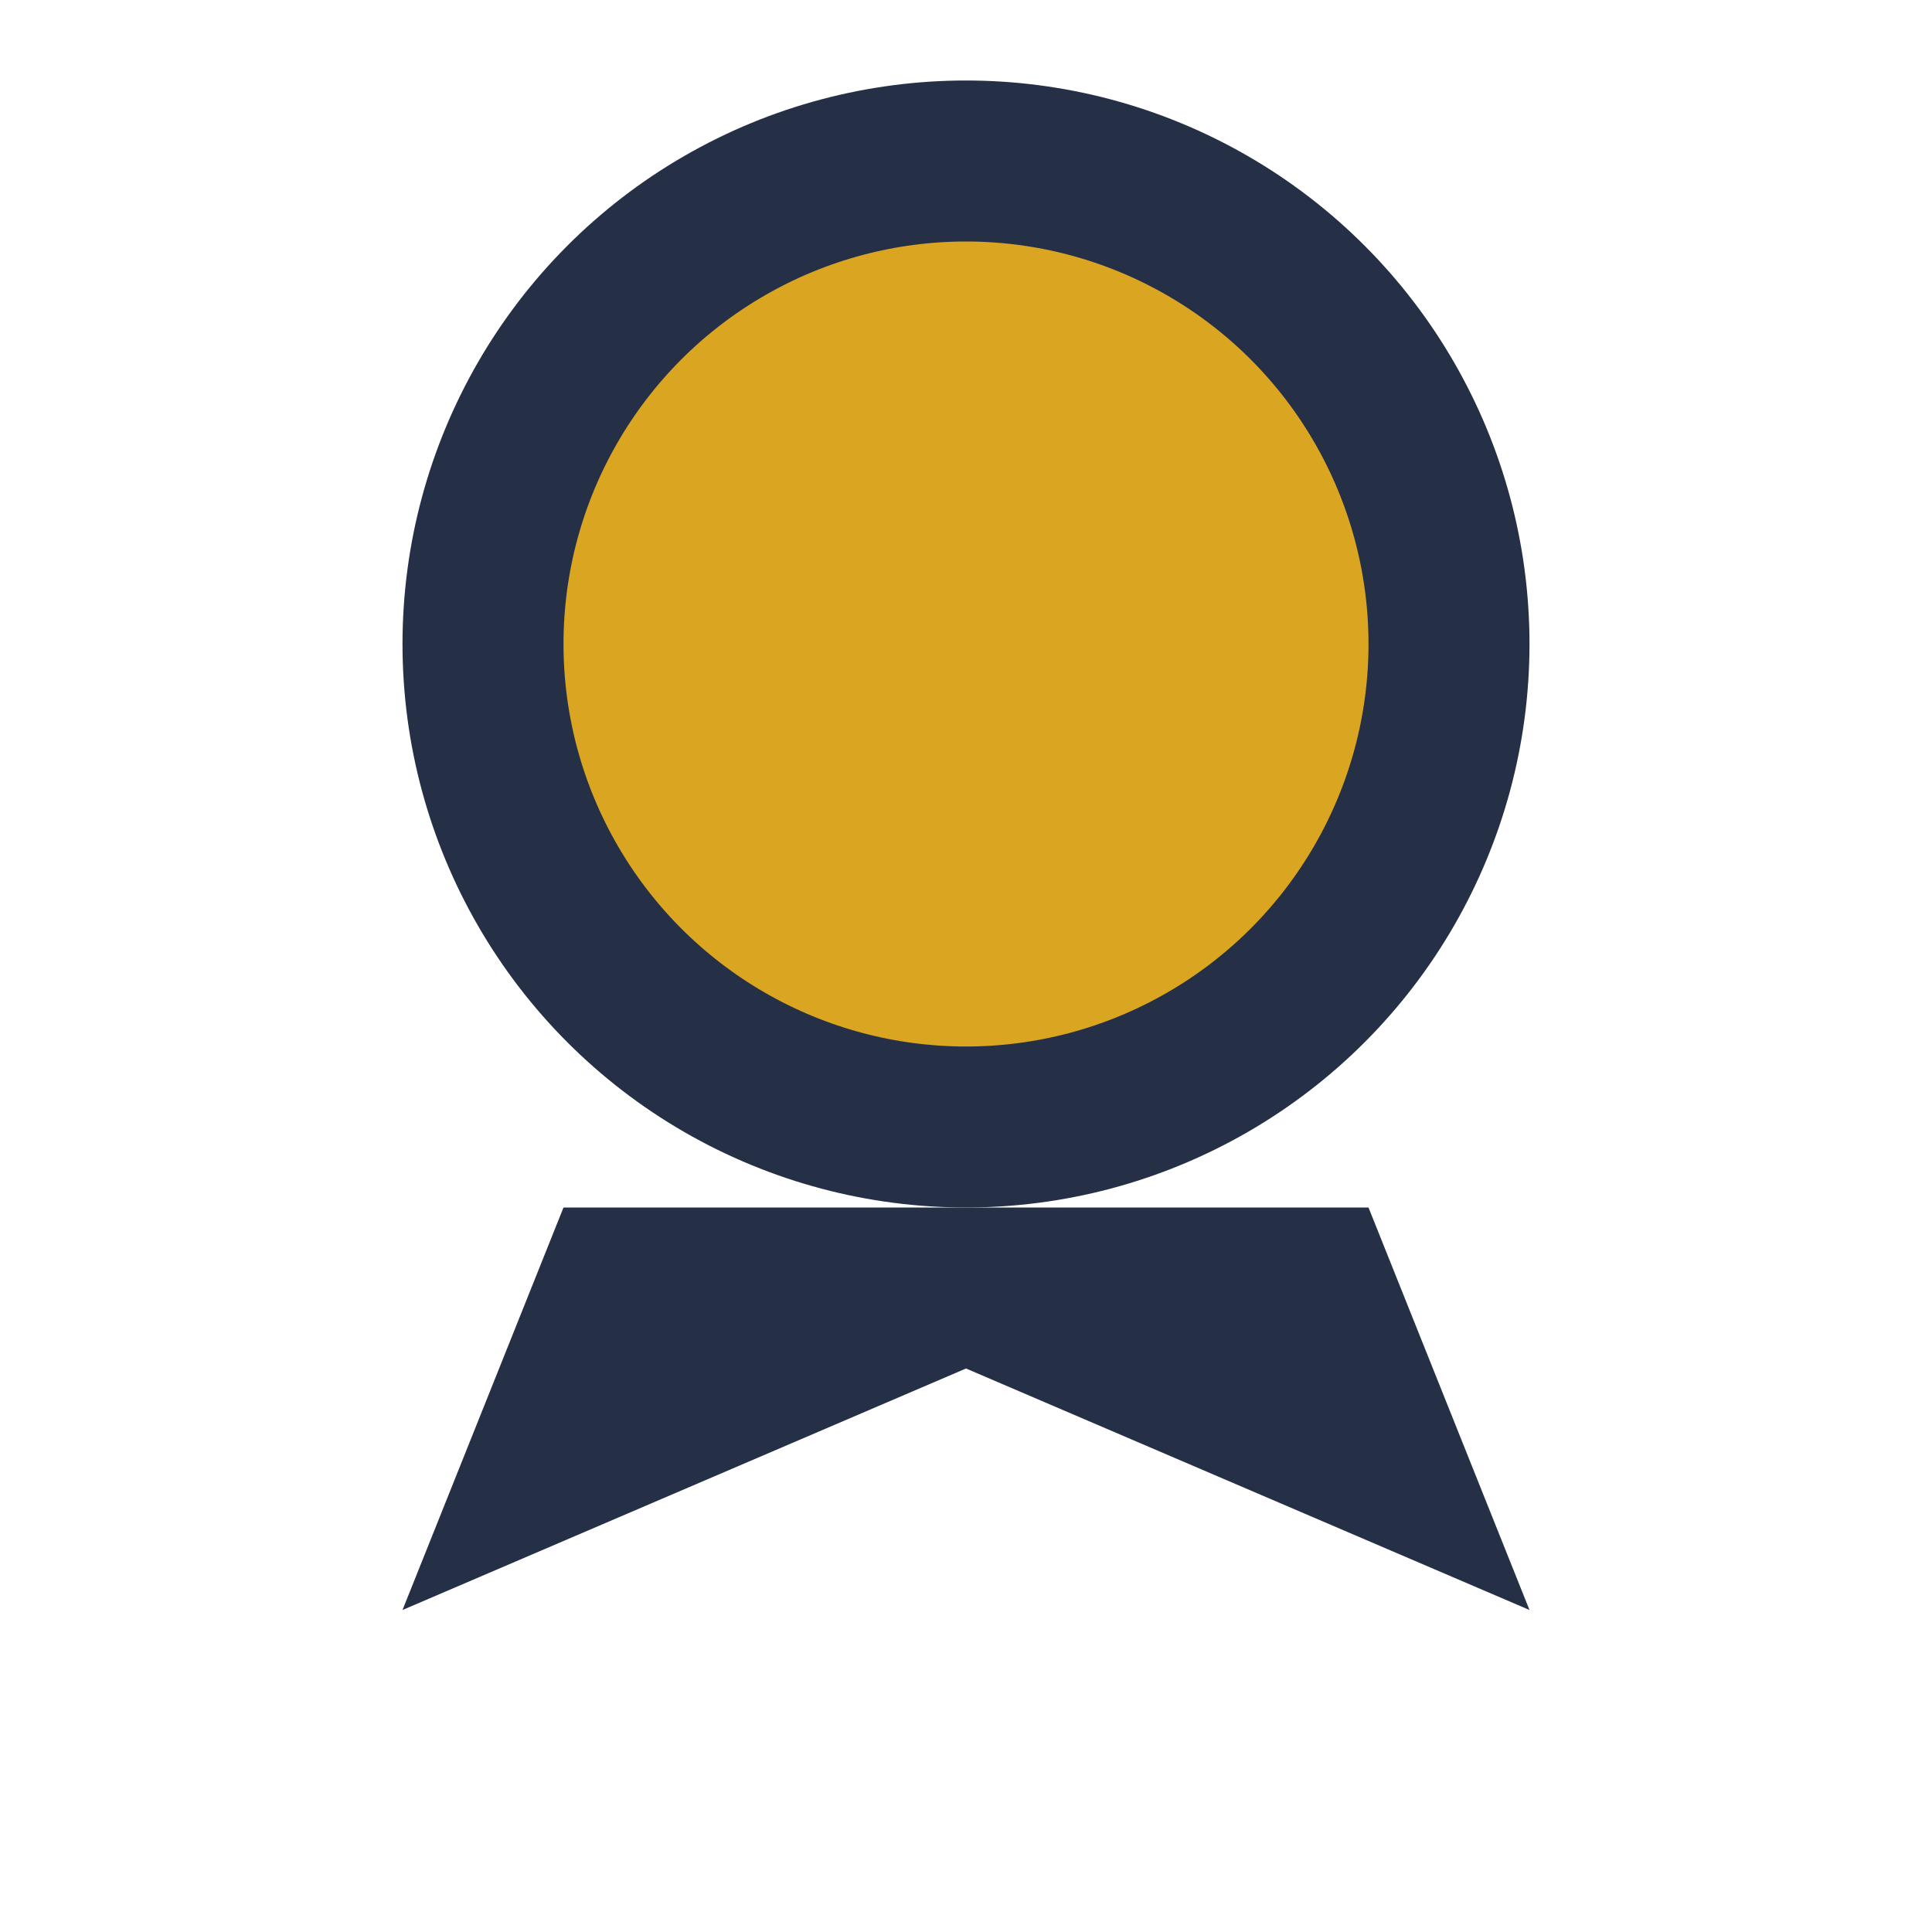 <?xml version="1.0" encoding="UTF-8"?>
<svg xmlns="http://www.w3.org/2000/svg" width="24" height="24" viewBox="0 0 24 24"><circle cx="12" cy="8" r="6" fill="#DAA520" stroke="#253047" stroke-width="2"/><path d="M7 15l-2 5 7-3 7 3-2-5" fill="#253047"/></svg>
